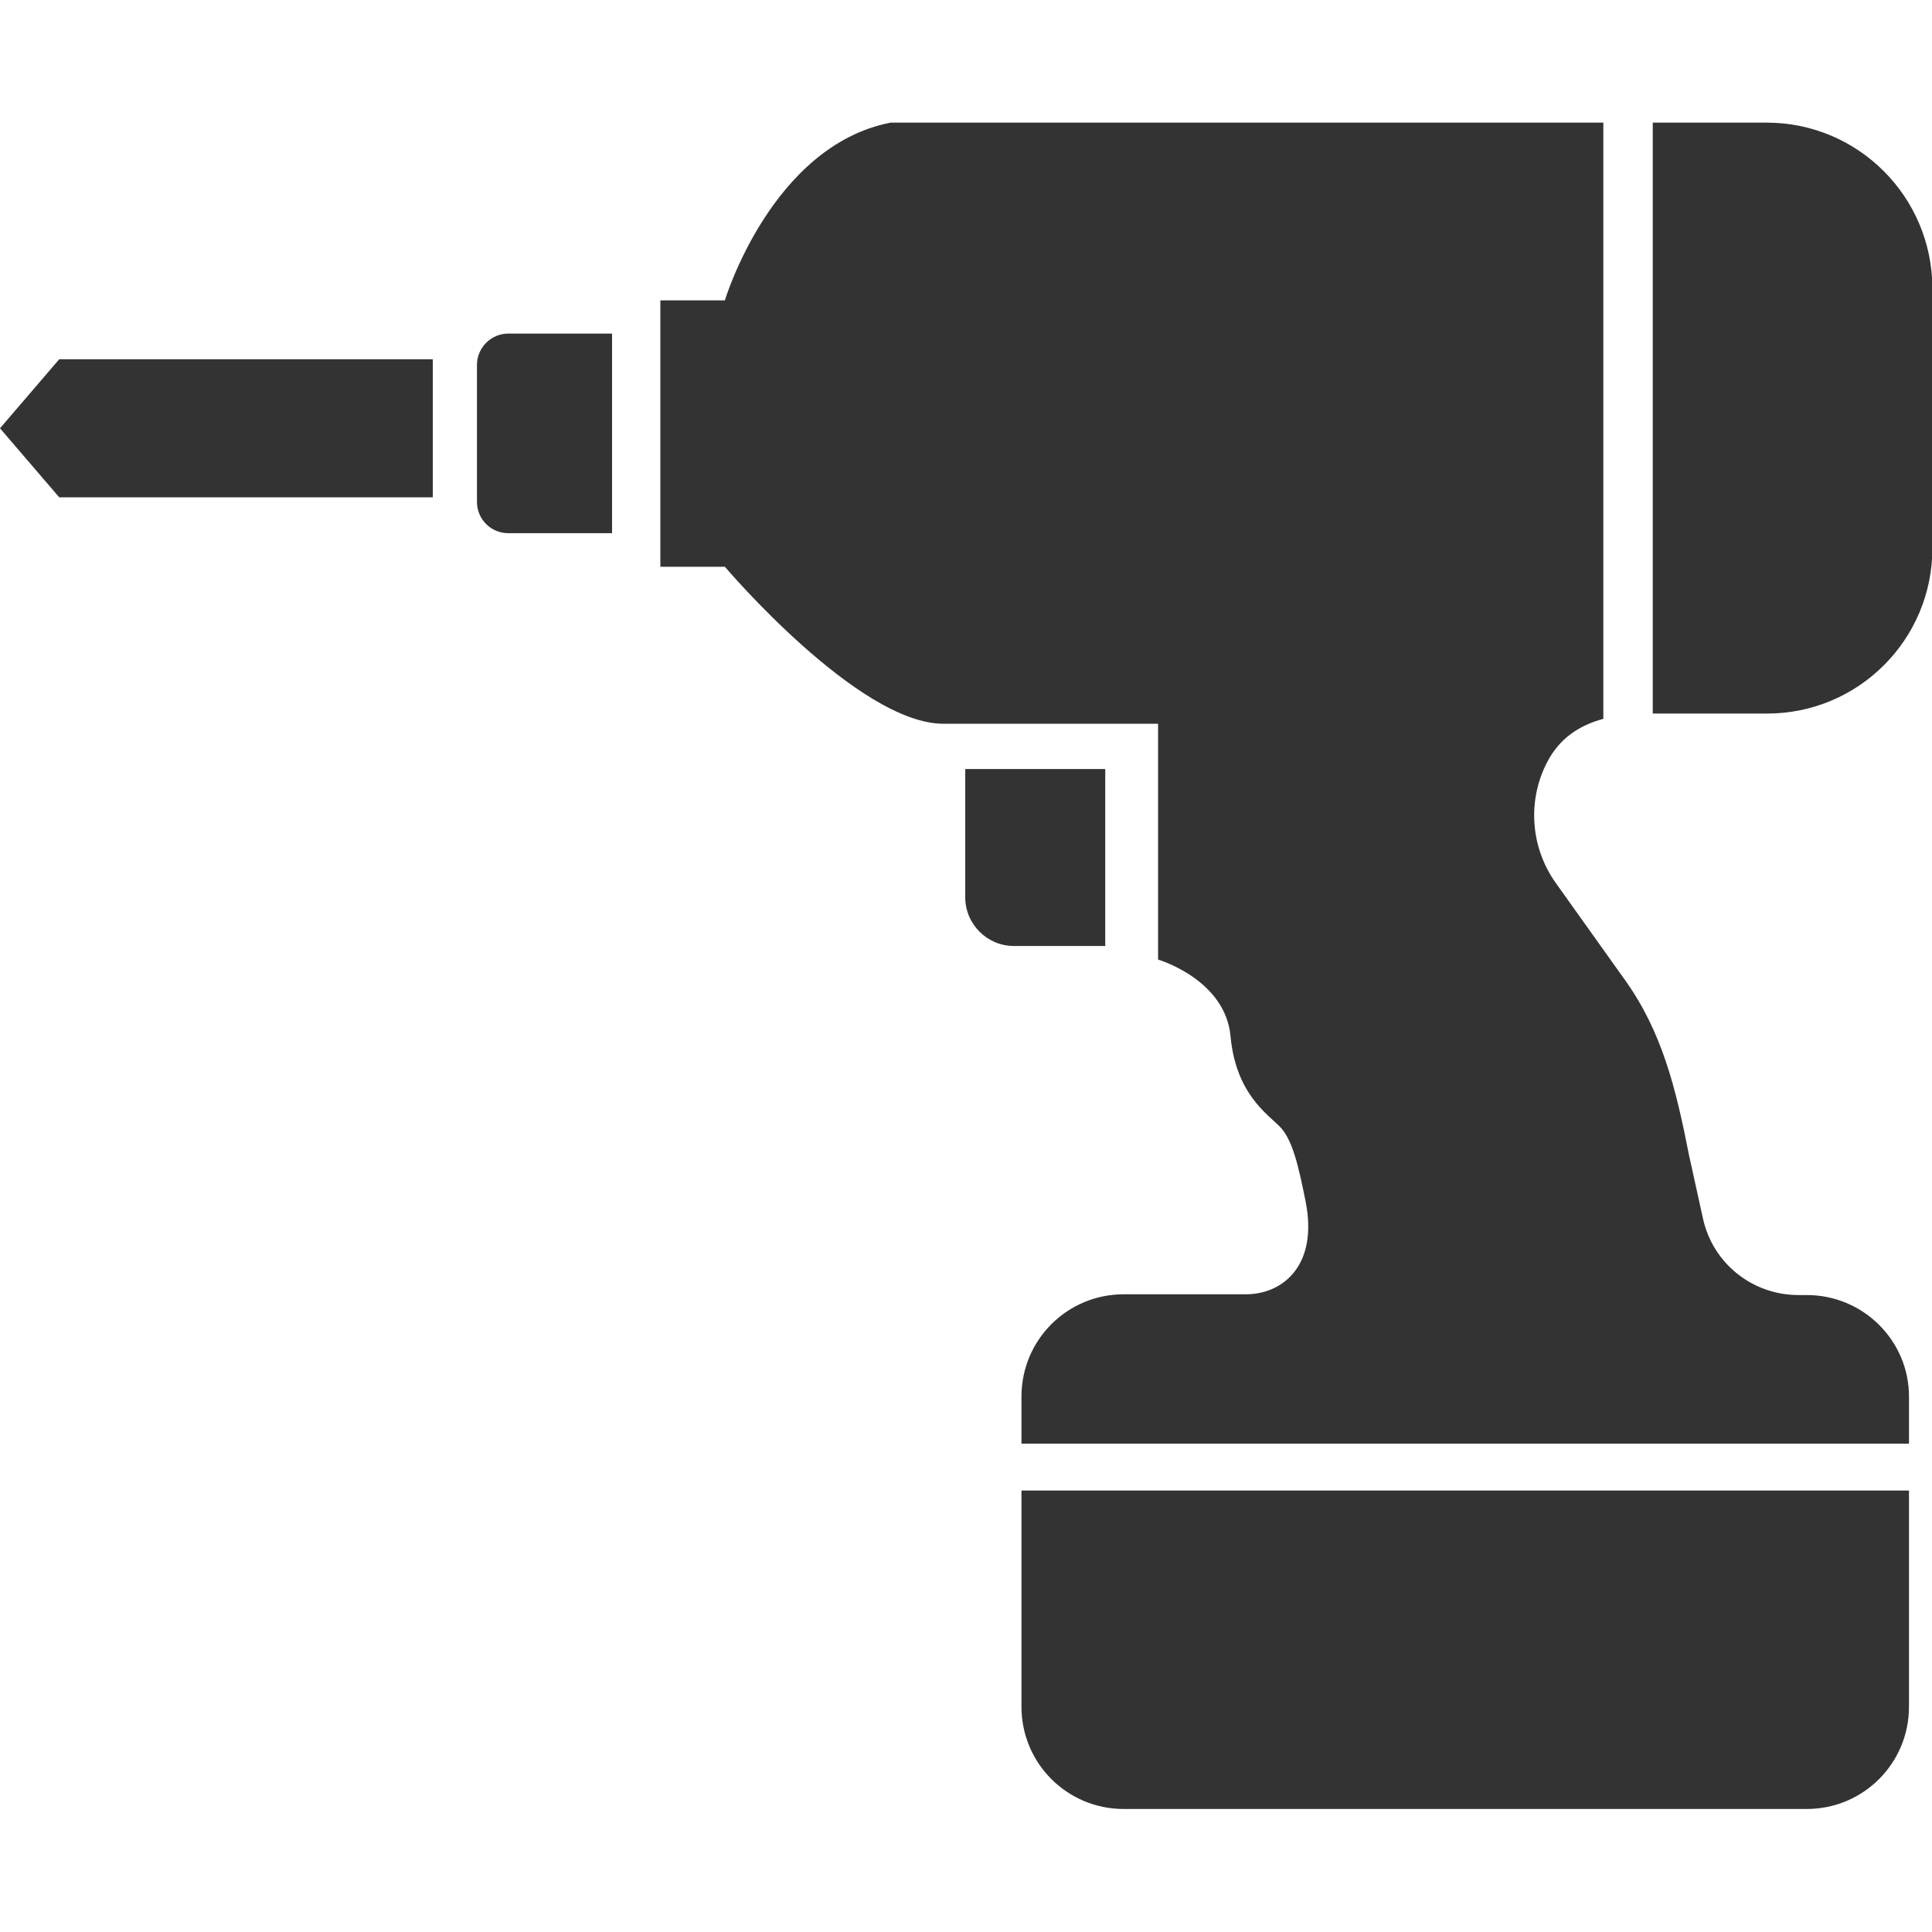 <?xml version="1.0" encoding="utf-8"?>
<!-- Generator: Adobe Illustrator 26.3.1, SVG Export Plug-In . SVG Version: 6.00 Build 0)  -->
<svg version="1.1" id="_x32_" xmlns="http://www.w3.org/2000/svg" xmlns:xlink="http://www.w3.org/1999/xlink" x="0px" y="0px"
	 width="512px" height="512px" viewBox="0 0 512 512" style="enable-background:new 0 0 512 512;" xml:space="preserve">
<style type="text/css">
	.st0{fill:#333333;}
</style>
<g>
	<path class="st0" d="M126.4,96.7v36.3c0,4.6,3.7,8.3,8.3,8.3h27.5V88.4h-27.5C130.2,88.4,126.4,92.1,126.4,96.7z"/>
	<polygon class="st0" points="0,113.5 15.7,131.8 114.7,131.8 114.7,95.2 15.7,95.2 	"/>
	<path class="st0" d="M292.9,203.8h-37.1v34c0,7.1,5.8,12.9,12.9,12.9h24.2L292.9,203.8L292.9,203.8z"/>
	<path class="st0" d="M468.2,32.5H438v156.6h30.3c24.2,0,43.8-19.6,43.8-43.8v-69C512,52.1,492.4,32.5,468.2,32.5z"/>
	<path class="st0" d="M478.8,343.2h-2.2c-12.2,0-22.7-8.4-25.3-20.3l-3.7-16.8c-3.5-17.9-7.2-32.7-16.9-46.3L412.3,234
		c-6.7-9.4-7.6-21.8-2.3-32c3.3-6.4,8.6-9.8,14.9-11.5v-158H236c-31.6,6.2-43.9,47.1-43.9,47.1H175v70.6h17.1
		c0,0,35.3,41.6,57.9,41.6c22.6,0,56.9,0,56.9,0v62.5c0,0,17.8,5.2,19.2,20.3c1.4,15.1,9.6,20.5,13,23.9c3.4,3.4,5,10.4,6.9,19.9
		c3.4,17.1-6.2,24.6-15.8,24.6c-9.6,0-32.4,0-32.4,0c-15,0-27.1,12.1-27.1,27.1v12.5h235.2v-12.5
		C505.9,355.3,493.8,343.2,478.8,343.2z"/>
	<path class="st0" d="M270.7,452.3c0,15,12.1,27.1,27.1,27.1h181c15,0,27.1-12.1,27.1-27.1V395H270.7V452.3z"/>
</g>
</svg>
